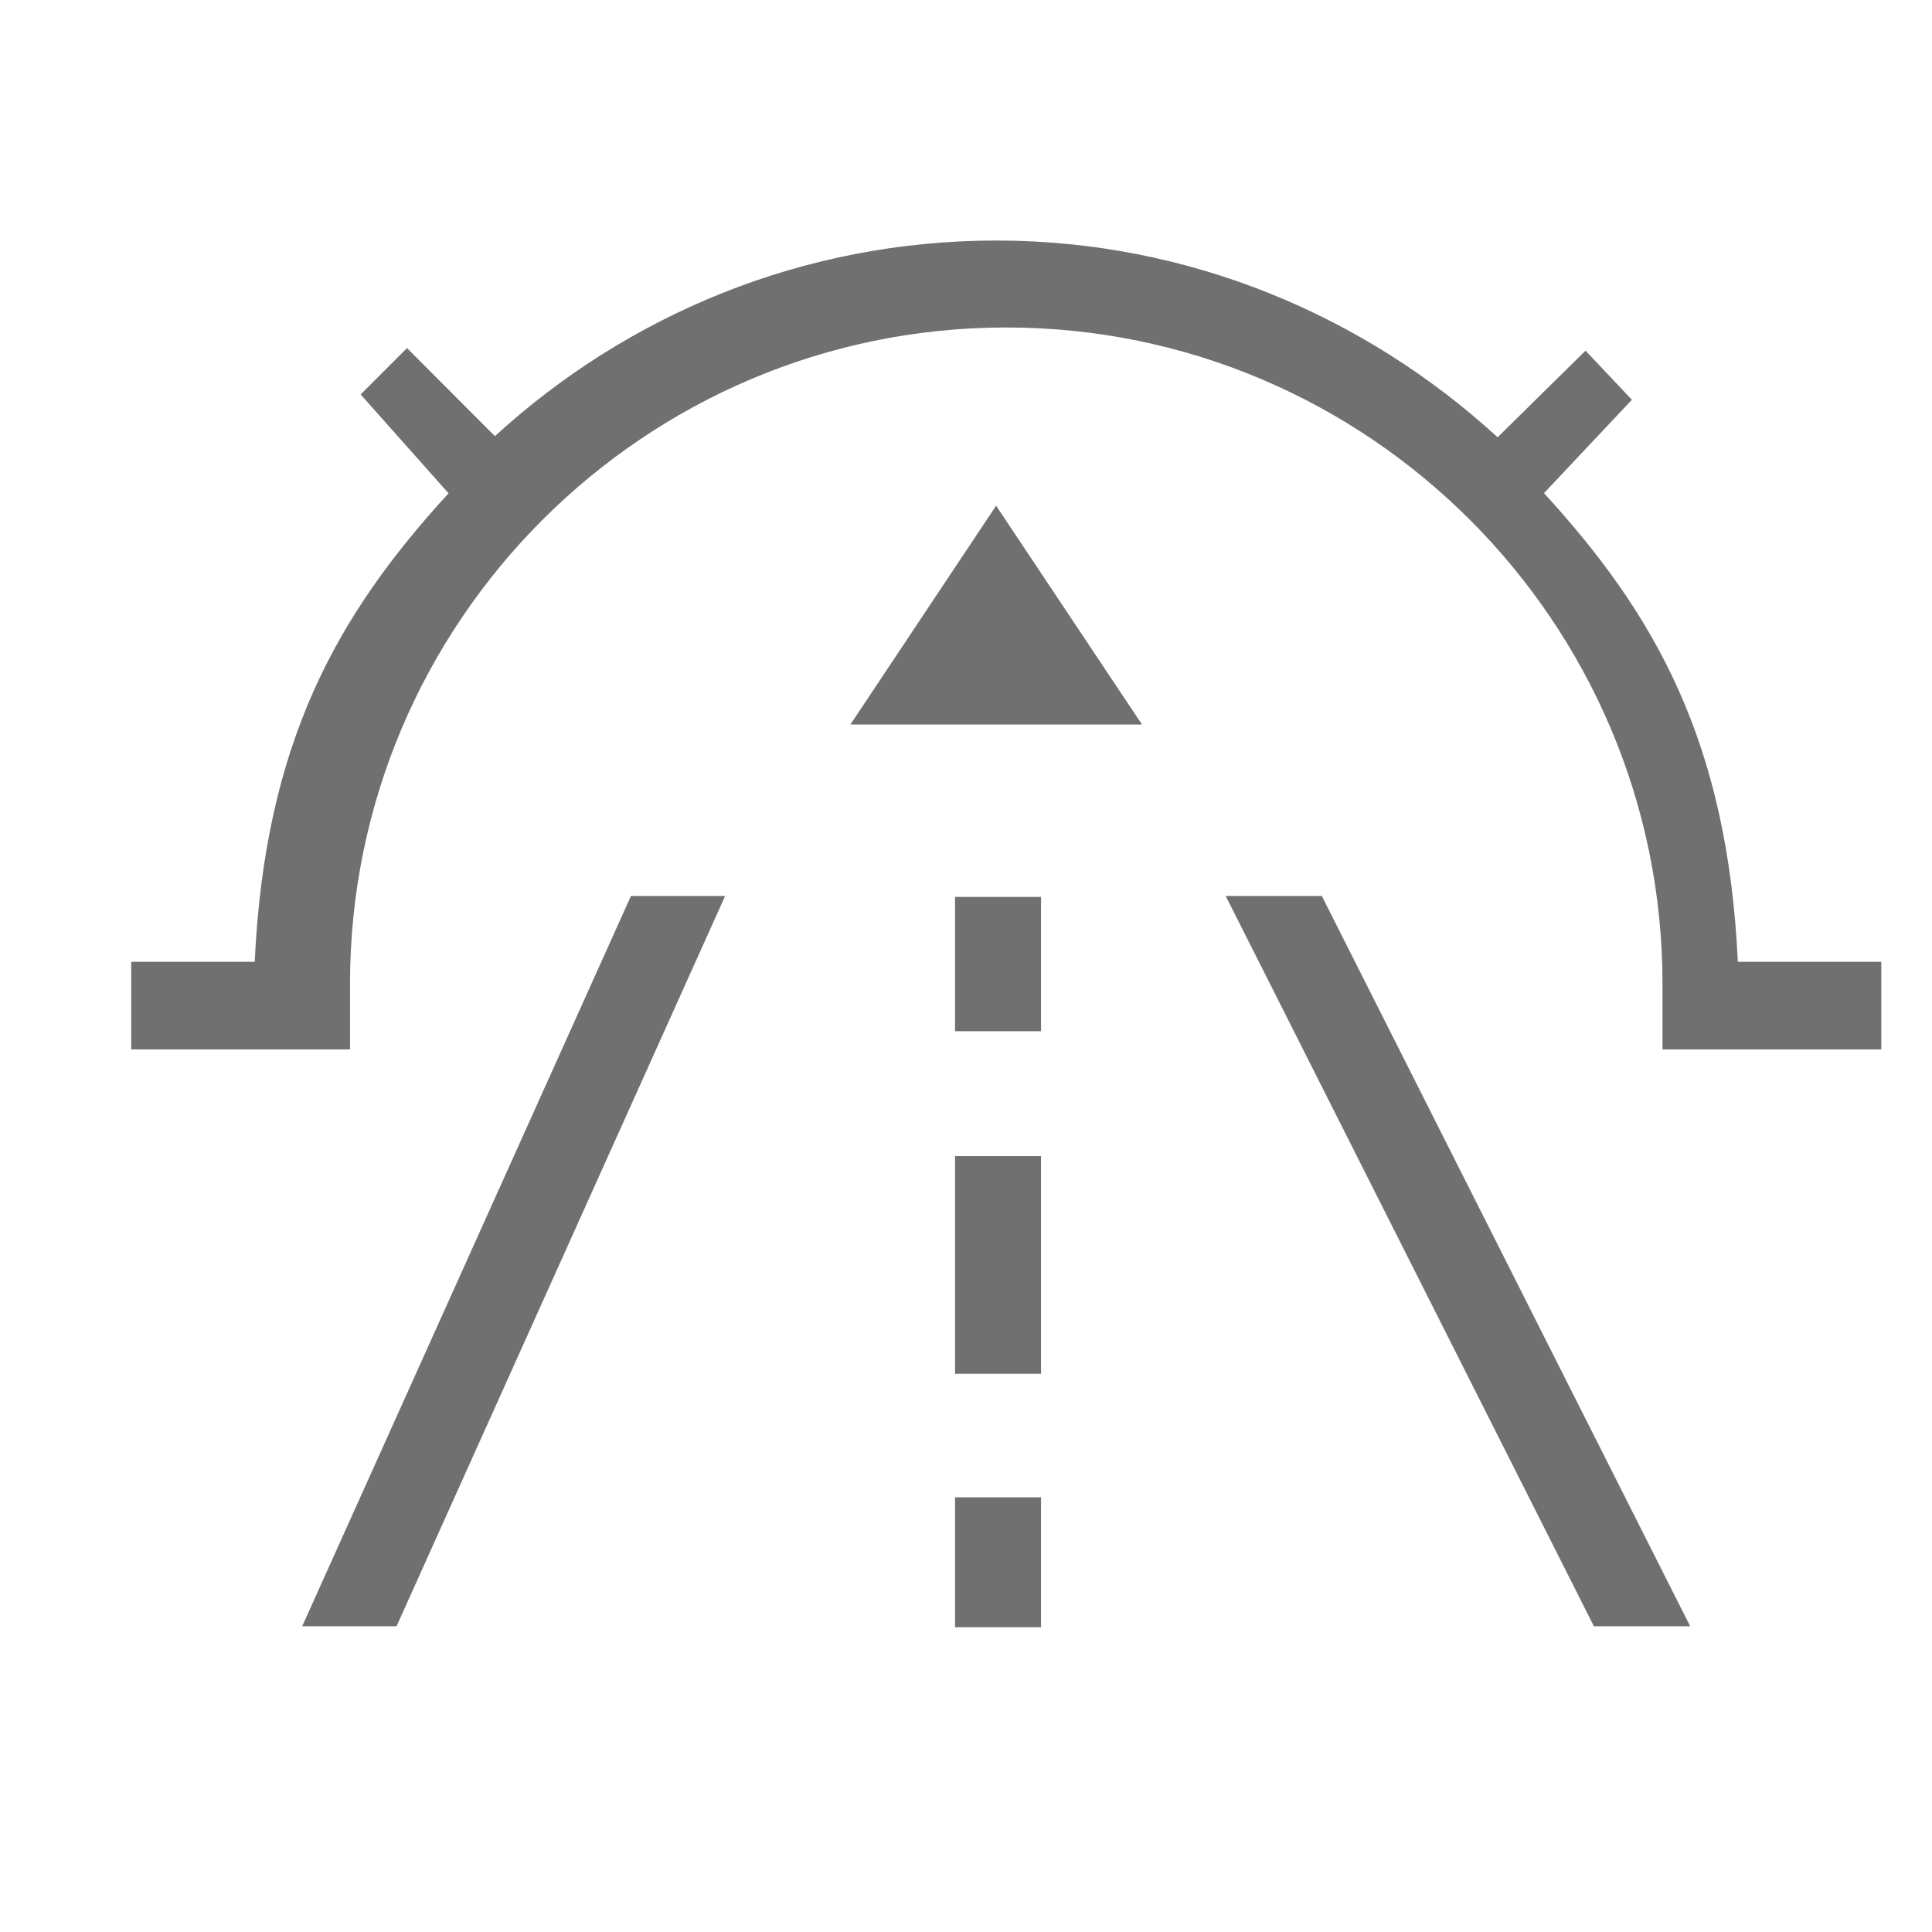 <?xml version="1.0" encoding="UTF-8"?>
<svg id="Layer_1" xmlns="http://www.w3.org/2000/svg" version="1.1" viewBox="0 0 1200 1200">
  <!-- Generator: Adobe Illustrator 29.3.1, SVG Export Plug-In . SVG Version: 2.1.0 Build 151)  -->
  <defs>
    <style>
      .st0 {
        fill: none;
      }

      .st1 {
        fill: #707070;
      }
    </style>
  </defs>
  <rect class="st0" x="147.4" y="147.4" width="905.2" height="905.2"/>
  <rect class="st1" x="593.2" y="930" width="53.4" height="80.7"/>
  <polygon class="st1" points="1049.8 1010.1 821 556.5 761.3 556.5 990 1010.1 1049.8 1010.1"/>
  <rect class="st1" x="593.2" y="557.1" width="53.4" height="83.4"/>
  <rect class="st1" x="593.2" y="718.1" width="53.4" height="135.2"/>
  <polygon class="st1" points="246.3 1010.1 450.4 556.5 391.9 556.5 187.7 1010.1 246.3 1010.1"/>
  <path class="st1" d="M1079.4,597.3c-6.4-135.9-50.8-215.1-120.4-291l54.6-58-28.8-30.5-54.6,53.8c-82.2-75.3-191.4-122.2-311.4-122.2s-229.2,46.2-311.4,121.5l-54.6-54.7-28.8,28.8,54.6,61.4c-69.6,75.9-114,155.1-120.4,291h-76.7v54.4h135.9v-40.8c0-224.8,182.9-407.6,407.6-407.6s407.6,182.9,407.6,407.6v40.8h135.9v-54.4h-89.1,0Z"/>
  <polygon class="st1" points="709.3 450 618.7 314.1 528.2 450 709.3 450"/>
</svg>